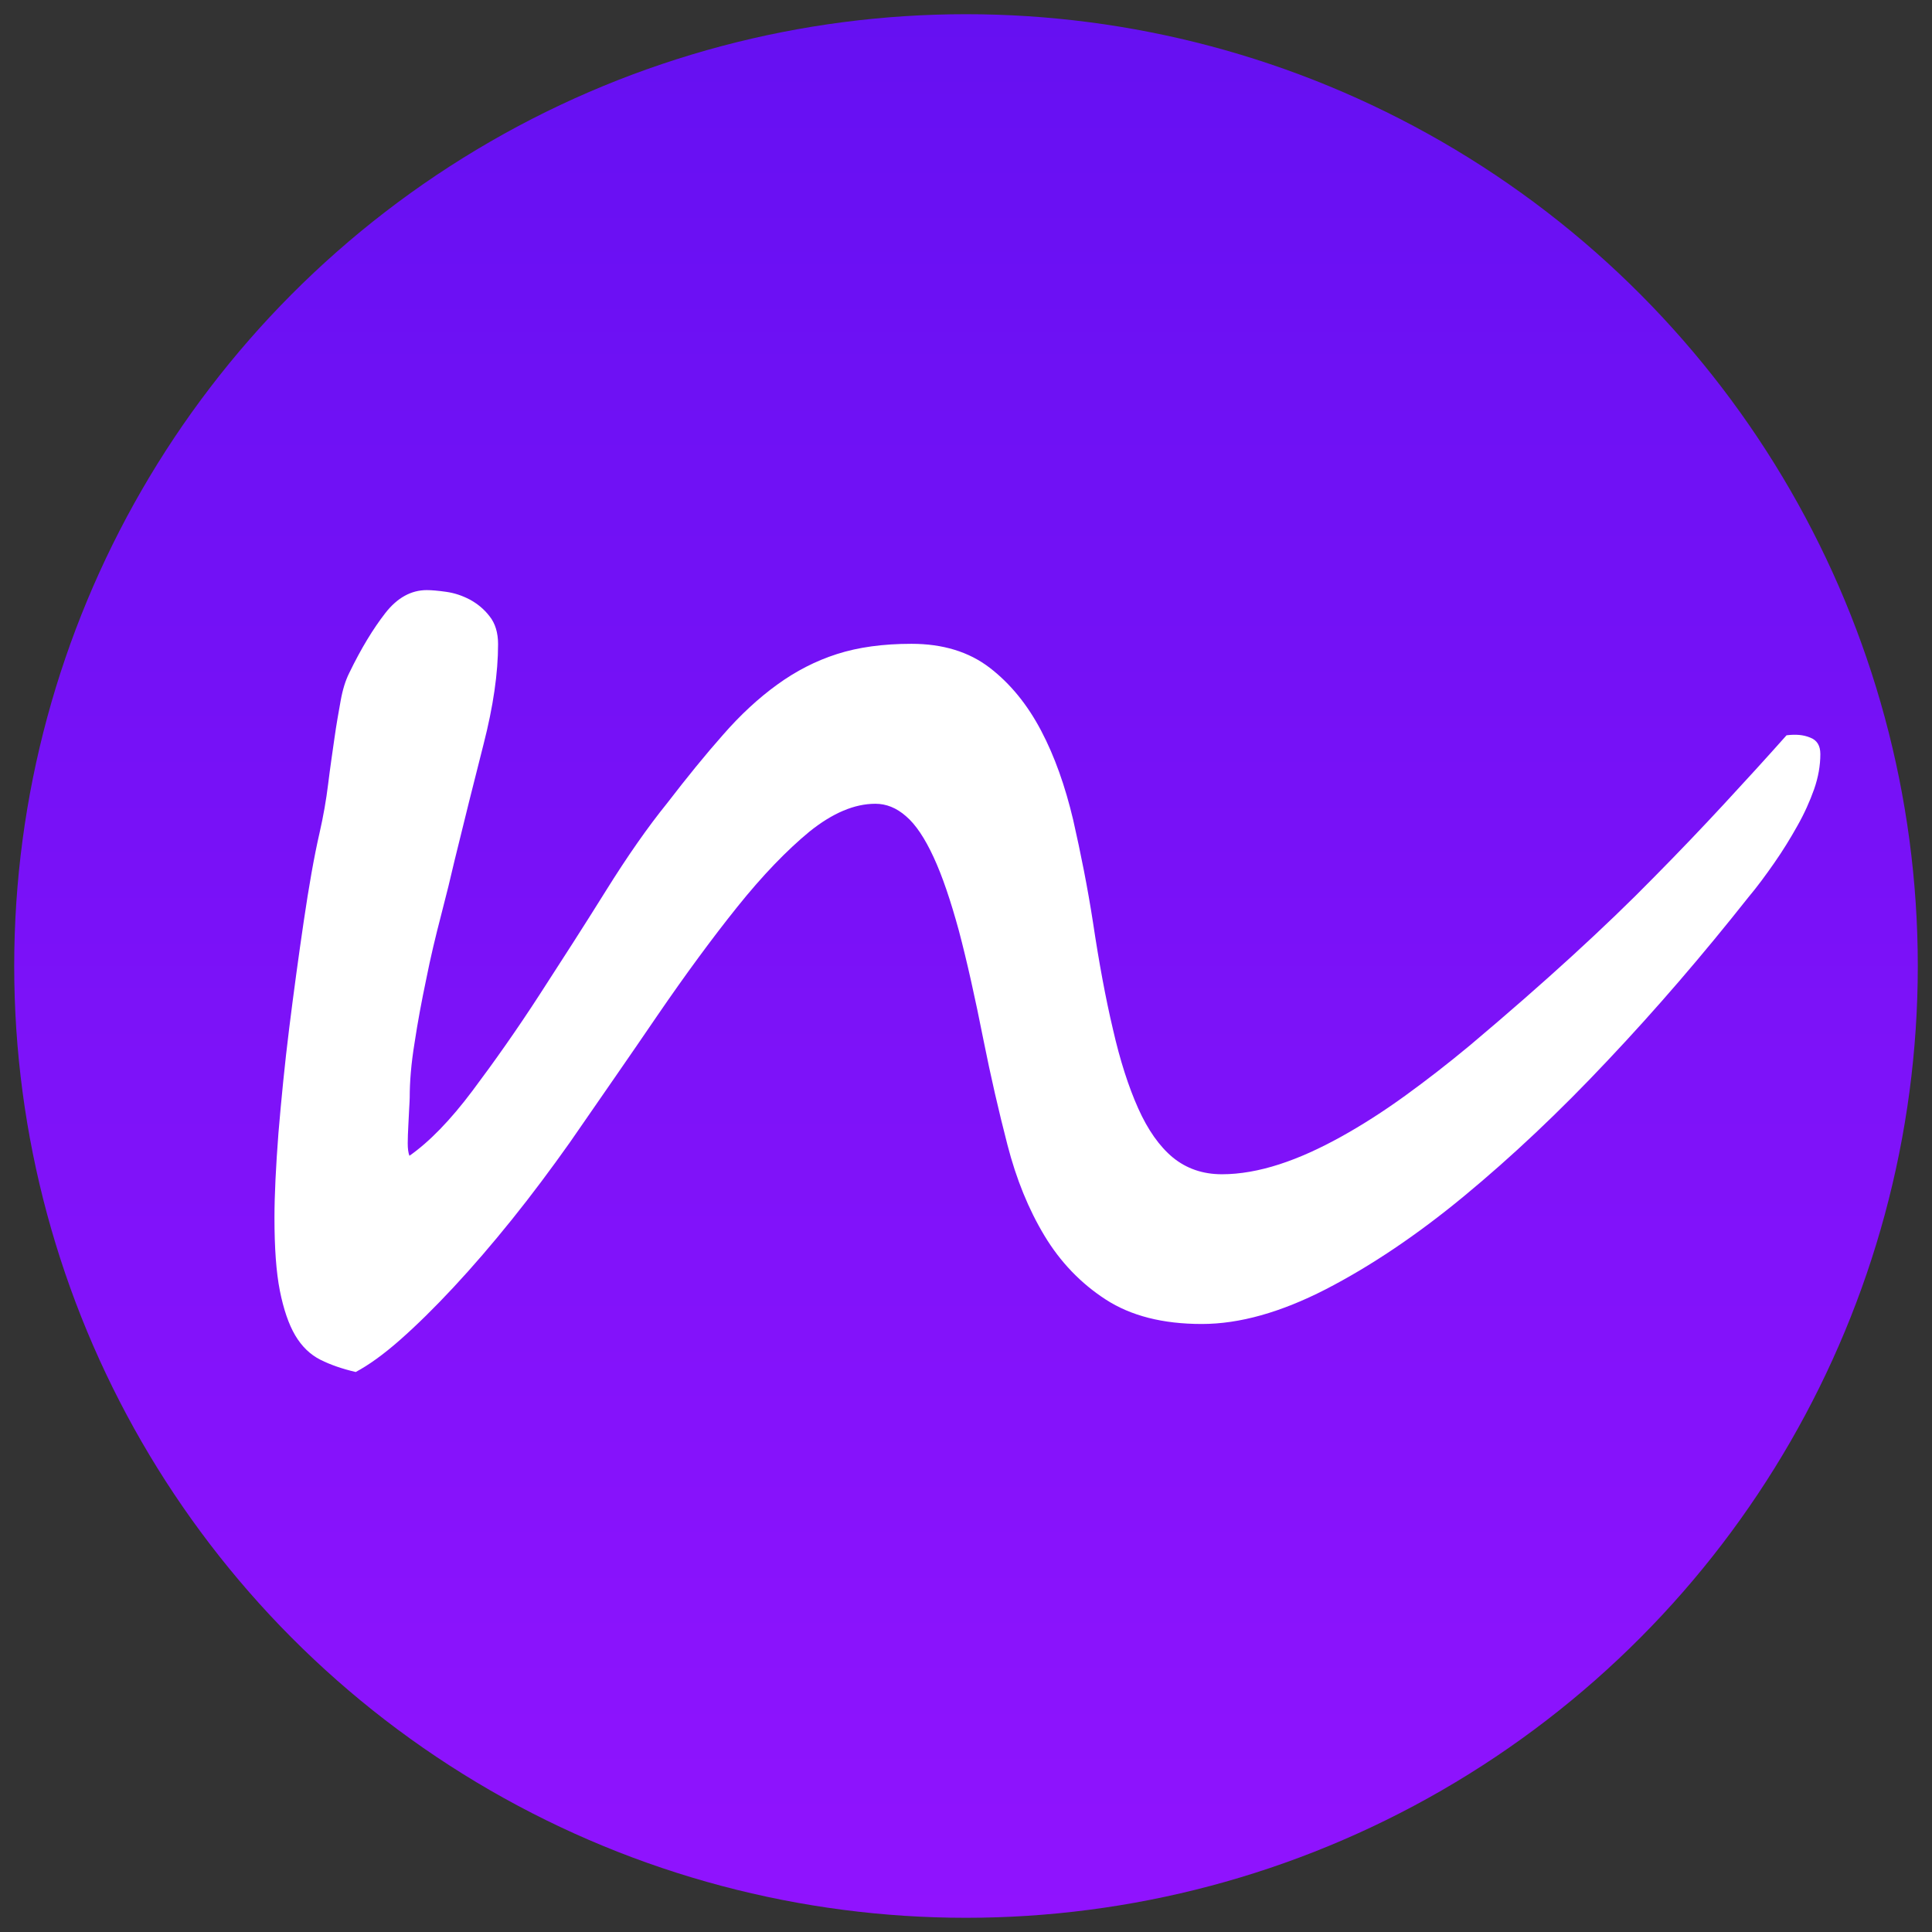 <svg version="1.1" xmlns="http://www.w3.org/2000/svg" xmlns:xlink="http://www.w3.org/1999/xlink" x="0px" y="0px" viewBox="0 0 680 680" style="enable-background:new 0 0 680 680;" xml:space="preserve" width="100%" height="100%"><rect x="0" y="0" width="680" height="680" fill="#333333" stroke="none"/><style type="text/css">.st0{fill:url(#kolo);}.st1{fill:#FFFFFF;}</style><linearGradient id="kolo" gradientUnits="userSpaceOnUse" x1="340" y1="5" x2="340" y2="675" gradientTransform="matrix(1 0 0 -1 0 680)"><stop offset="0" style="stop-color:#9013FE"/><stop offset="1" style="stop-color:#6610F2"/></linearGradient><circle class="st0" cx="340" cy="340" r="335"/><g><path class="st1" d="M640.7,265.4c0,4-0.7,8.1-2.2,12.4c-1.5,4.2-3.4,8.5-5.9,12.9c-2.4,4.3-5.1,8.7-8.1,13c-3,4.3-6,8.4-9.2,12.2 c-15.9,20.1-32.3,39.2-49.4,57.3c-17,18.1-33.9,34-50.6,47.8c-16.7,13.8-33,24.7-48.7,32.8c-15.8,8.1-30.3,12.2-43.6,12.2 c-13.8,0-25-2.9-33.8-8.6c-8.8-5.7-16-13.2-21.6-22.5c-5.6-9.3-9.9-19.9-13-31.9c-3.1-12-5.9-24.2-8.4-36.7 c-3-15.2-5.9-28.1-8.7-38.7c-2.9-10.6-5.8-19.2-8.9-25.9c-3.1-6.7-6.3-11.5-9.7-14.4c-3.4-3-7-4.4-10.8-4.4 c-7.4,0-15.1,3.3-23.2,9.8c-8,6.6-16.5,15.4-25.4,26.5s-18.3,23.9-28.1,38.2c-9.8,14.4-20.2,29.3-30.9,44.8 c-6.6,9.3-13.3,18.3-20.3,27c-7,8.7-13.8,16.6-20.5,23.8c-6.7,7.2-13,13.4-18.9,18.6c-5.9,5.2-11.1,8.9-15.6,11.3 c-4.7-1.1-8.8-2.5-12.4-4.3c-3.6-1.8-6.6-4.7-8.9-8.6c-2.3-3.9-4.1-9.2-5.4-15.7c-1.3-6.6-1.9-15.1-1.9-25.7c0-8,0.5-18,1.4-29.8 c1-11.8,2.2-24.2,3.8-37c1.6-12.8,3.3-25.3,5.1-37.5c1.8-12.2,3.6-22.6,5.6-31.3c1.3-5.7,2.3-11.4,3-17.1c0.7-5.7,1.5-11.1,2.2-16 c0.7-5,1.5-9.4,2.2-13.3c0.7-3.9,1.7-7.1,3-9.7c4.2-8.7,8.5-15.7,12.7-21.1c4.2-5.4,9.1-8.1,14.6-8.1c1.7,0,4,0.2,6.8,0.6 c2.9,0.4,5.6,1.3,8.3,2.7c2.6,1.4,5,3.3,7,5.9c2,2.5,3,5.8,3,9.8c0,10.2-1.7,21.9-5.1,35.2c-3.4,13.3-6.8,27-10.2,40.9 c-1.3,5.7-2.9,12.2-4.8,19.5s-3.7,14.8-5.2,22.4c-1.6,7.6-3,15.1-4.1,22.4c-1.2,7.3-1.7,13.7-1.7,19.2c0,0.8-0.1,2.2-0.2,4.1 c-0.1,1.9-0.2,3.9-0.3,6c-0.1,2.1-0.2,4.1-0.2,6s0.2,3.4,0.6,4.4c7-4.9,14.4-12.5,22.2-22.9c7.8-10.4,15.7-21.6,23.6-33.8 c7.9-12.2,15.7-24.3,23.3-36.5c7.6-12.2,14.8-22.5,21.6-30.9c7-9.1,13.5-17.1,19.7-24.1c6.1-7,12.5-12.9,19-17.6 c6.6-4.8,13.6-8.4,21.1-10.8c7.5-2.4,16.2-3.6,26.2-3.6c11,0,20.2,2.8,27.5,8.4c7.3,5.6,13.3,13,18.1,22.1 c4.8,9.1,8.5,19.6,11.3,31.4c2.7,11.9,5.1,23.9,7,36.2c2.1,14,4.4,26.5,7,37.5c2.5,11,5.5,20.3,8.9,27.9 c3.4,7.6,7.5,13.4,12.2,17.3c4.8,3.9,10.5,5.9,17.3,5.9c6.3,0,13.1-1.2,20.2-3.5c7.1-2.3,14.3-5.6,21.7-9.7 c7.4-4.1,14.9-8.9,22.5-14.4c7.6-5.5,15.2-11.4,22.9-17.8c13.3-11.2,25.3-21.7,35.9-31.4c10.6-9.7,20.3-19,29-27.9 c8.8-8.9,16.9-17.4,24.4-25.5c7.5-8.1,14.9-16.2,22.1-24.3c3.2-0.4,5.9-0.2,8.3,0.8C639.5,260.5,640.7,262.4,640.7,265.4z"/></g></svg>